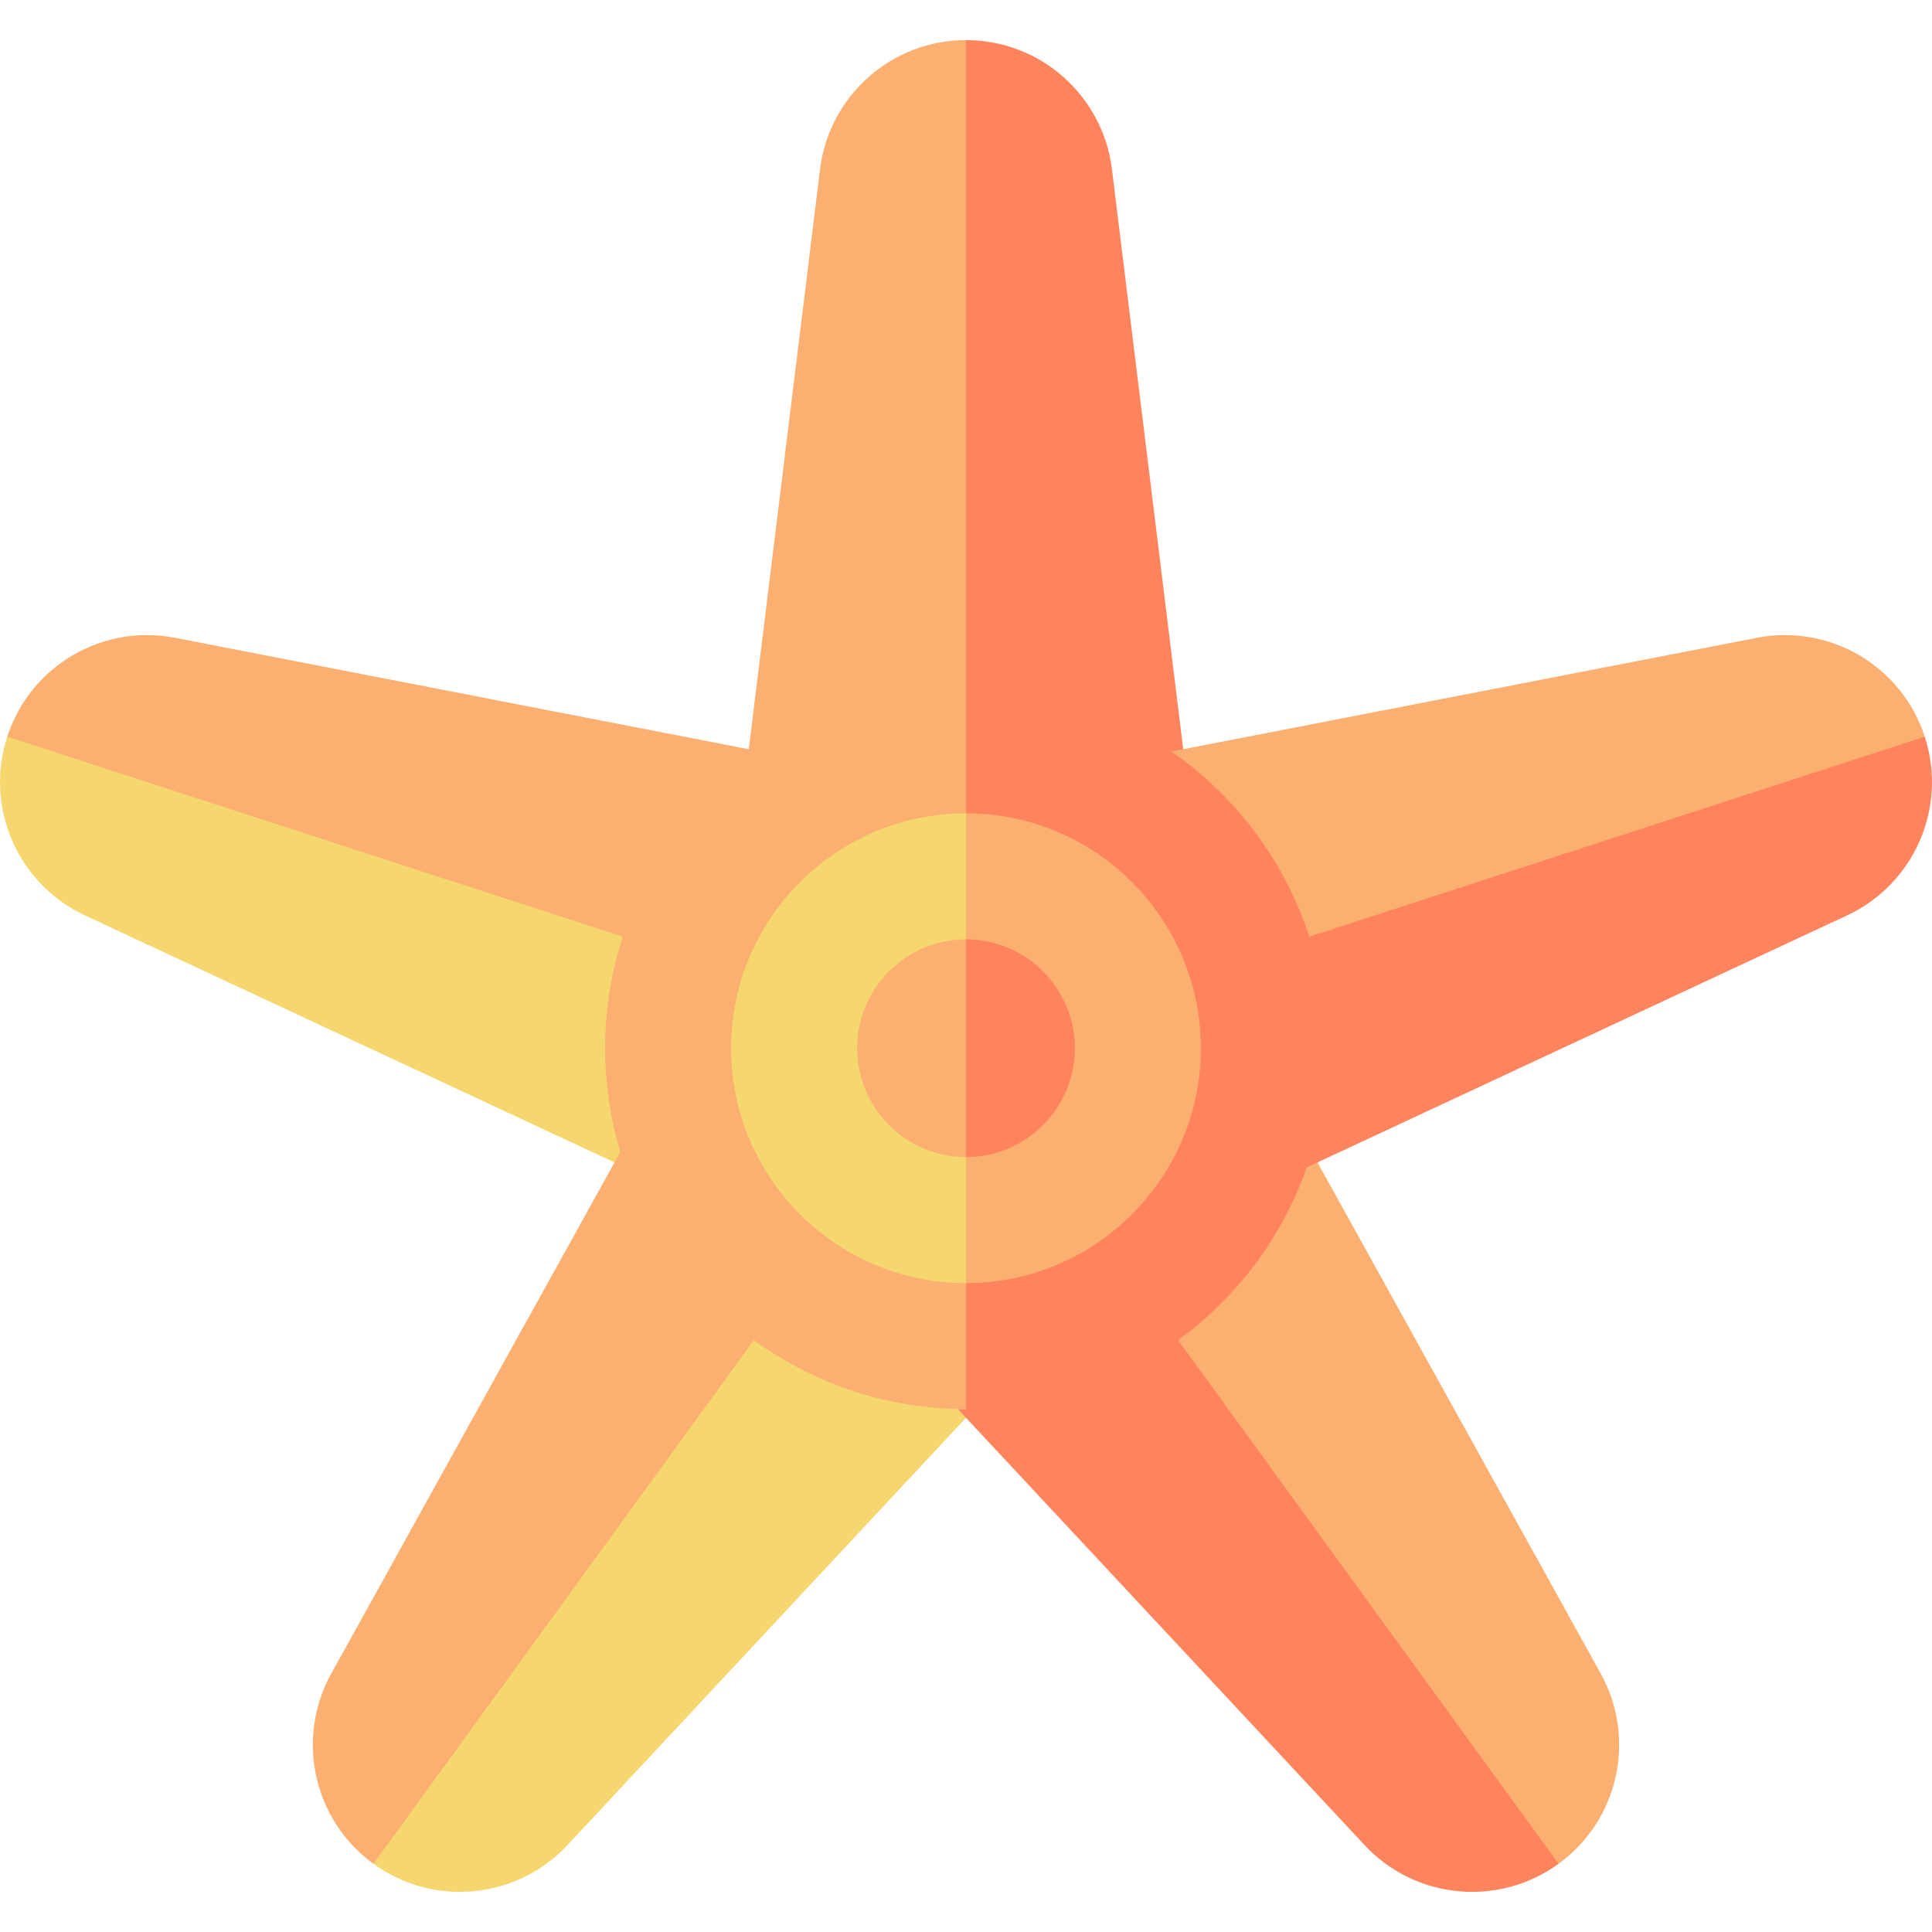 <?xml version="1.0" encoding="iso-8859-1"?>
<!-- Uploaded to: SVG Repo, www.svgrepo.com, Generator: SVG Repo Mixer Tools -->
<svg height="800px" width="800px" version="1.1" id="Layer_1" xmlns="http://www.w3.org/2000/svg" xmlns:xlink="http://www.w3.org/1999/xlink" 
	 viewBox="0 0 512 512" xml:space="preserve">
<path style="fill:#FBB071;" d="M217.332,44.79l-18.899,153.764L46.354,169.014c-19.047-3.695-38.29,7.303-44.437,26.219
	c82.301,58.171,160.938,112.821,160.938,112.821L87.764,443.561c-9.4,16.972-4.887,38.673,11.204,50.365
	c72.811-55.014,157.031-118.198,157.031-118.198l-2.17-2.327c0.722,0.017,1.445,0.027,2.17,0.027l55.282-121.509L255.999,10.631
	C236.109,10.631,219.703,25.534,217.332,44.79z"/>
<g>
	<path style="fill:#F6D76F;" d="M160.362,277.789c0-10.318,1.641-20.249,4.663-29.559L1.917,195.232
		c-6.146,18.918,2.959,39.126,20.539,47.331l140.399,65.49l1.529-2.759C161.772,296.583,160.362,287.351,160.362,277.789z"/>
	<path style="fill:#F6D76F;" d="M199.786,355.162L98.968,493.926c16.091,11.69,38.124,9.277,51.361-4.907l105.67-113.29l-2.17-2.327
		C233.653,372.95,215.02,366.25,199.786,355.162z"/>
</g>
<path style="fill:#FF835D;" d="M510.083,195.232c-108.273,3.259-196.516,3.322-196.516,3.322l-18.9-153.764
	c-2.371-19.256-18.777-34.159-38.668-34.159v362.796c-0.726,0-1.449-0.011-2.17-0.027l2.17,2.327l105.67,113.29
	c13.236,14.185,35.269,16.598,51.361,4.907c-29.03-83.211-63.887-185.872-63.887-185.872l140.399-65.49
	C507.124,234.359,516.229,214.15,510.083,195.232z"/>
<g>
	<path style="fill:#FBB071;" d="M312.214,355.162l100.817,138.764c16.091-11.692,20.605-33.393,11.204-50.365l-75.091-135.507
		l-2.857,1.333C339.805,327.909,327.787,343.828,312.214,355.162z"/>
	<path style="fill:#FBB071;" d="M346.974,248.229l163.109-52.997c-6.146-18.916-25.391-29.915-44.437-26.219l-152.079,29.542
		l-3.119,0.607C327.456,210.962,340.449,228.136,346.974,248.229z"/>
	<path style="fill:#FBB071;" d="M255.999,215.544l-37.473,59.377l37.473,65.118c34.327,0,62.242-27.927,62.242-62.253
		C318.242,243.471,290.326,215.544,255.999,215.544z"/>
</g>
<path style="fill:#F6D76F;" d="M193.757,277.787c0,34.327,27.915,62.253,62.242,62.253V215.544
	C221.673,215.544,193.757,243.471,193.757,277.787z"/>
<path style="fill:#FF835D;" d="M284.85,277.787c0-15.906-12.945-28.85-28.85-28.85l-18.922,27.469l18.922,30.243
	C271.905,306.648,284.85,293.703,284.85,277.787z"/>
<path style="fill:#FBB071;" d="M255.999,248.936c-15.906,0-28.85,12.945-28.85,28.85c0,15.917,12.945,28.862,28.85,28.862V248.936z"
	/>
</svg>
